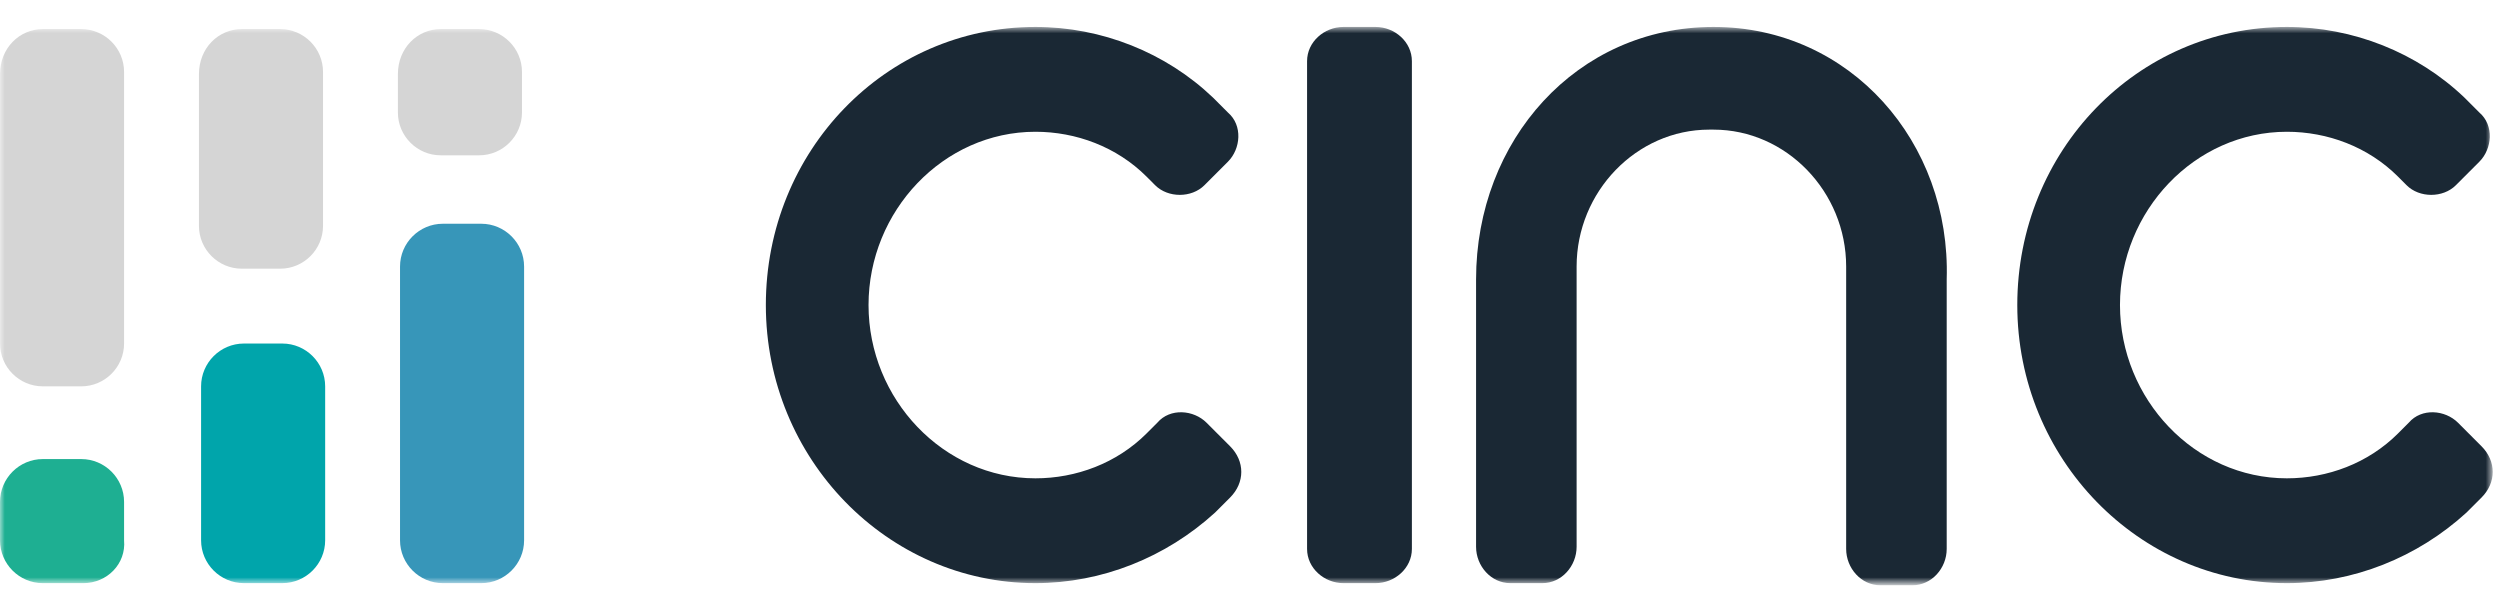<?xml version="1.0" encoding="UTF-8"?> <svg xmlns="http://www.w3.org/2000/svg" width="262" height="64" viewBox="0 0 262 64" fill="none"><mask id="mask0_760_70393" style="mask-type:alpha" maskUnits="userSpaceOnUse" x="0" y="2" width="262" height="60"><path d="M261.182 2.824H0V61.113H261.182V2.824Z" fill="white"></path></mask><g mask="url(#mask0_760_70393)"><path d="M128.91 46.765L126.444 44.299C125.099 42.954 122.633 42.73 121.288 44.299C121.288 44.299 120.839 44.748 120.167 45.42C117.028 48.559 112.768 50.128 108.509 50.128C98.868 50.128 91.022 41.833 91.022 31.969C91.022 22.104 98.868 13.809 108.509 13.809C112.768 13.809 117.028 15.379 120.167 18.517L121.063 19.414C122.408 20.759 124.875 20.759 126.22 19.414L128.686 16.948C130.031 15.603 130.255 13.137 128.686 11.792L127.117 10.222C122.184 5.514 115.459 2.824 108.509 2.824C92.816 2.824 80.261 15.827 80.261 31.969C80.261 48.111 93.04 61.113 108.509 61.113C115.459 61.113 122.184 58.423 127.341 53.715L128.91 52.146C130.479 50.577 130.479 48.335 128.91 46.765Z" fill="#1A2834"></path><path d="M179.577 2.824C165.229 2.824 154.692 14.706 154.692 29.278V57.302C154.692 59.32 156.261 61.113 158.279 61.113H161.642C163.659 61.113 165.229 59.32 165.229 57.302V27.933C165.229 20.087 171.506 13.585 179.128 13.585H179.353H179.577C187.199 13.585 193.477 20.087 193.477 27.933V57.526C193.477 59.544 195.046 61.338 197.064 61.338H200.427C202.444 61.338 204.014 59.544 204.014 57.526V29.278C204.462 14.93 193.925 2.824 179.577 2.824Z" fill="#1A2834"></path><path d="M147.966 29.054V6.411C147.966 4.393 146.173 2.824 144.155 2.824H140.792C138.774 2.824 136.981 4.393 136.981 6.411V40.039V57.526C136.981 59.544 138.774 61.113 140.792 61.113H144.155C146.173 61.113 147.966 59.544 147.966 57.526V29.054Z" fill="#1A2834"></path><path d="M260.06 46.765L257.596 44.299C256.25 42.954 253.783 42.73 252.438 44.299C252.438 44.299 251.99 44.748 251.318 45.42C248.18 48.559 243.92 50.128 239.66 50.128C230.02 50.128 222.174 41.833 222.174 31.969C222.174 22.104 230.02 13.809 239.66 13.809C243.92 13.809 248.18 15.379 251.318 18.517L252.214 19.414C253.559 20.759 256.026 20.759 257.372 19.414L259.836 16.948C261.182 15.603 261.406 13.137 259.836 11.792L258.267 10.222C253.335 5.514 246.611 2.824 239.66 2.824C223.967 2.824 211.412 15.827 211.412 31.969C211.412 48.111 224.191 61.113 239.66 61.113C246.611 61.113 253.335 58.423 258.491 53.715L260.06 52.146C261.63 50.577 261.63 48.335 260.06 46.765Z" fill="#1A2834"></path><path d="M50.442 61.113H46.406C43.94 61.113 41.923 59.096 41.923 56.63V27.933C41.923 25.467 43.94 23.449 46.406 23.449H50.442C52.908 23.449 54.925 25.467 54.925 27.933V56.63C54.925 59.096 52.908 61.113 50.442 61.113Z" fill="#3796B9"></path><path d="M29.593 61.112H25.558C23.092 61.112 21.074 59.095 21.074 56.629V40.487C21.074 38.021 23.092 36.003 25.558 36.003H29.593C32.059 36.003 34.077 38.021 34.077 40.487V56.629C34.077 59.095 32.059 61.112 29.593 61.112Z" fill="#00A5AB"></path><path d="M8.743 61.114H4.484C2.018 61.114 0 59.096 0 56.63V52.595C0 50.129 2.018 48.111 4.484 48.111H8.519C10.985 48.111 13.003 50.129 13.003 52.595V56.63C13.227 59.096 11.21 61.114 8.743 61.114Z" fill="#1EAF92"></path><path d="M4.484 3.049H8.519C10.985 3.049 13.003 5.067 13.003 7.533V36.005C13.003 38.471 10.985 40.489 8.519 40.489H4.484C2.018 40.489 0 38.471 0 36.005V7.757C0 5.067 2.018 3.049 4.484 3.049Z" fill="#D5D5D5"></path><path d="M25.334 3.049H29.369C31.835 3.049 33.853 5.067 33.853 7.533V23.675C33.853 26.141 31.835 28.158 29.369 28.158H25.334C22.868 28.158 20.85 26.141 20.85 23.675V7.757C20.85 5.067 22.868 3.049 25.334 3.049Z" fill="#D5D5D5"></path><path d="M46.184 3.049H50.219C52.685 3.049 54.703 5.067 54.703 7.533V11.793C54.703 14.259 52.685 16.276 50.219 16.276H46.184C43.718 16.276 41.7 14.259 41.7 11.793V7.757C41.7 5.067 43.718 3.049 46.184 3.049Z" fill="#D5D5D5"></path></g></svg> 